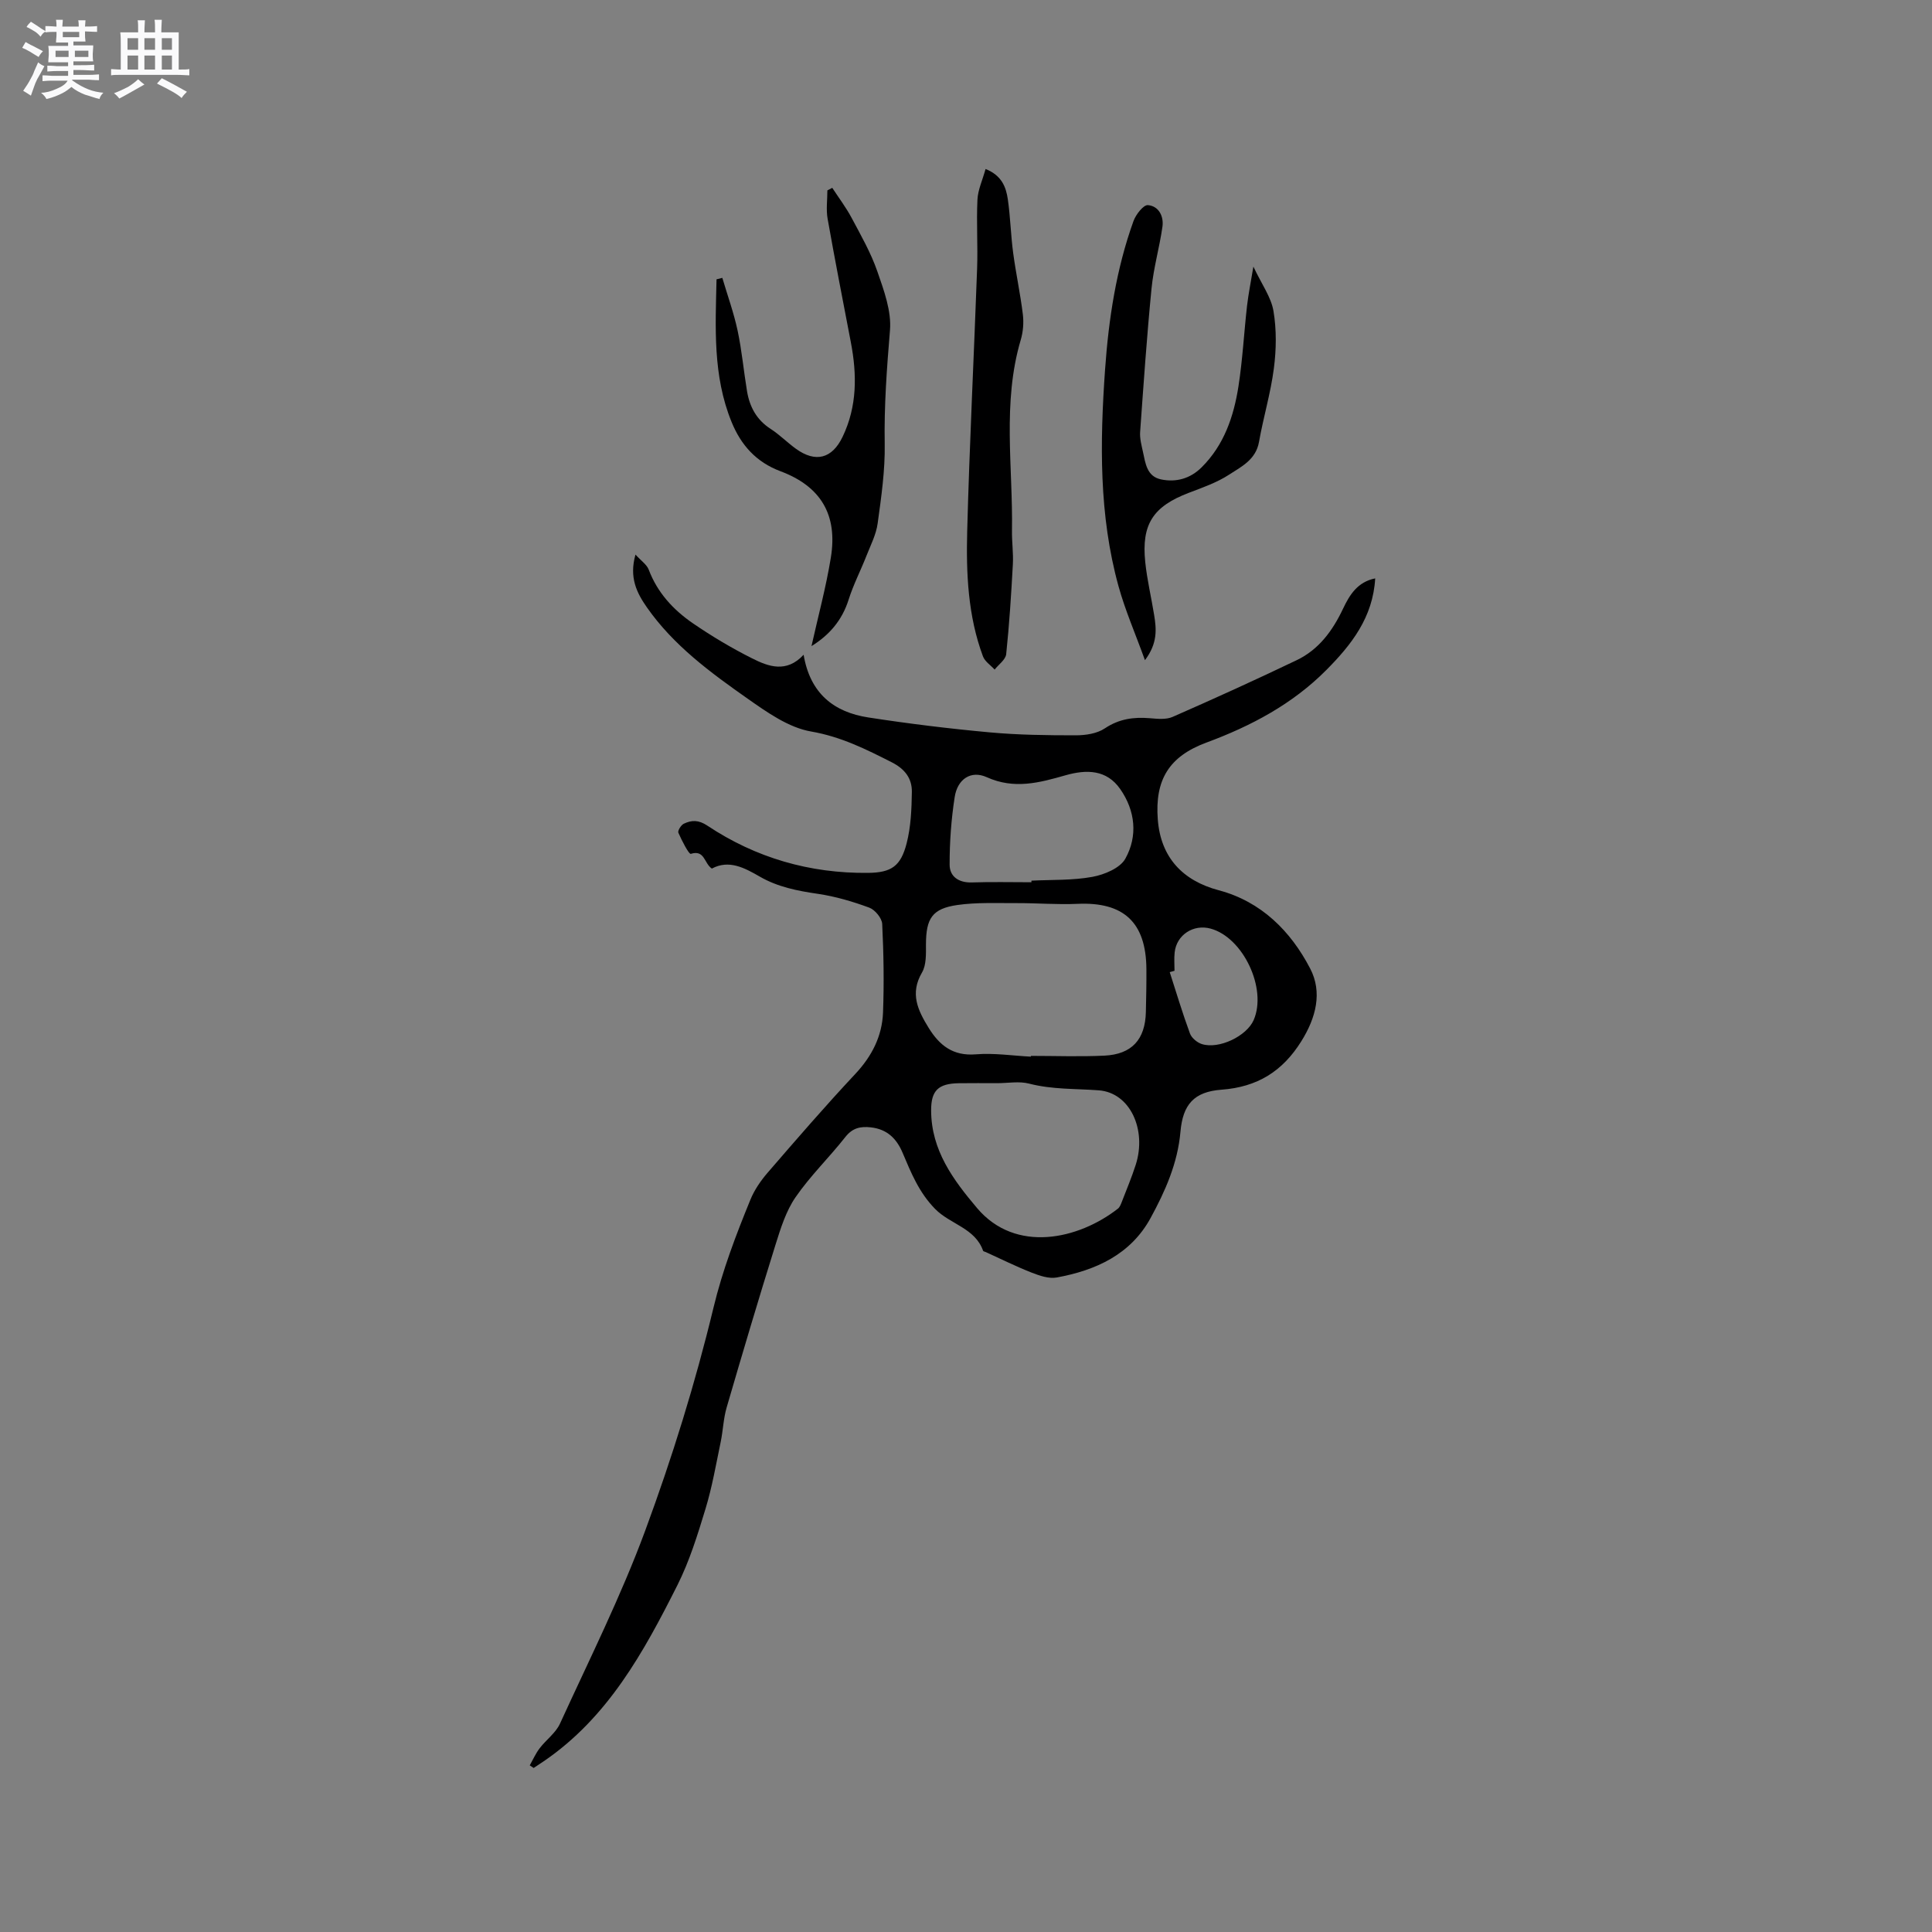 <svg enable-background="new 0 0 400 400" viewBox="0 0 400 400" xmlns="http://www.w3.org/2000/svg"><rect x="0" y="0" width="400" height="400" fill="#808080" stroke="none"/><path d="m6.8 9.5c.6.3 1.3.7 2.1 1.1-.4.4-.7.8-.9 1.2-.7-.4-1.3-.8-1.8-1.1s-1.1-.6-1.6-.8c.2-.4.5-.8.7-1.2.4.2.8.5 1.5.8zm.9 6.9c-.3.6-.5 1.1-.7 1.7s-.4 1.1-.6 1.7c-.6-.4-1.1-.7-1.6-1 .7-1 1.2-1.8 1.5-2.4.3-.5.6-1.1.8-1.7.3-.6.5-1.2.8-1.8.3.3.8.6 1.3.8-.7 1.3-1.2 2.2-1.5 2.7zm.1-11c.4.3 1 .7 1.7 1.1-.5.2-.8.6-1.1 1.1-.5-.6-1-1-1.4-1.2s-.9-.6-1.5-.8c.2-.4.5-.7.9-1.1.5.3.9.6 1.4.9zm10.5 13.1c1 .4 2 .6 3.1.7-.4.4-.7.8-.8 1.3-.9-.2-1.9-.6-3-.9-1-.4-2-.9-2.8-1.6-.5.4-1.1.9-1.9 1.3s-1.9.9-3.3 1.2c-.1-.3-.5-.8-1.1-1.3 1 0 2.1-.3 3.2-.8 1.2-.5 1.9-1 2.3-1.7h-3.2c-.4 0-1 0-2 .1v-1.2c1 0 1.7.1 2 .1h3.3v-1h-2.3c-.2 0-.9 0-2 .1v-1.2c1.2 0 1.9.1 2 .1h2.3v-.8h-4.1c0-.7.1-1.2.1-1.6 0-.5 0-1.1-.1-1.8h4.1v-.7h-2.5c0-.6.1-1.1.1-1.6v-.6h-.5c-.4 0-1 0-1.8.1v-1.3c1.2 0 1.9.1 2.1.1h.2c0-.3 0-.8-.1-1.4h1.4c0 .6-.1 1-.1 1.4h3.4c0-.4 0-.8-.1-1.3h1.5c0 .4-.1.9-.1 1.3.7 0 1.5 0 2.5-.1v1.2c-1 0-1.8-.1-2.5-.1v.6c0 .3 0 .8.1 1.5h-2.5v.8h4.1c0 .7-.1 1.3-.1 1.8s0 1 .1 1.5h-4.1v.8h1.4c.8 0 1.8 0 2.9-.1v1.2c-1 0-1.9-.1-2.8-.1h-1.5v1h3.2c.3 0 1 0 2.1-.1v1.2c-1.1 0-1.8-.1-2.1-.1h-3.4l-.1.1c1.4 1 2.4 1.5 3.4 1.9zm-4.1-6.7v-1.3h-2.7v1.3zm2.2-4.1v-1.1h-3.4v1.1zm1.9 4.1v-1.3h-2.8v1.3z" fill="#fafafb"/><path d="m37 6.7v2.3 5.4c1 0 1.8 0 2.2-.1v1.3c-.6 0-1.5-.1-2.5-.1h-11.9c-.7 0-1.3 0-1.8.1v-1.3c.5 0 1.1.1 2 .1v-5.2c0-1 0-1.8-.1-2.5h3.7c0-1.3 0-2.1-.1-2.5h1.5c0 .4-.1 1.3-.1 2.5h2.2c0-1.2 0-2.1-.1-2.6h1.5c0 .4-.1 1.3-.1 2.6zm-12.3 13.7c-.3-.4-.7-.8-1.1-1.1 1.1-.4 2.1-.9 2.9-1.3.8-.5 1.5-1 2.1-1.6.4.4.9.8 1.3 1.1-2.5 1.4-4.2 2.4-5.2 2.9zm3.9-10.1v-2.4h-2.2v2.4zm0 4.1v-2.9h-2.2v2.9zm3.5-4.1v-2.4h-2.2v2.4zm0 4.1v-2.9h-2.2v2.9zm.4 2.9 1-1.1c.6.3 1.4.7 2.5 1.3s2 1.1 2.7 1.5c-.4.4-.8.8-1.1 1.3-.8-.8-2.5-1.7-5.1-3zm3.1-7v-2.4h-2.1v2.4zm0 4.1v-2.9h-2.1v2.9z" fill="#fafafb"/><g fill="#000001"><path d="m147.38 179.83c-1.62-1.08-1.46-3.96-4.36-3.05-.39.12-1.87-2.76-2.57-4.37-.18-.4.54-1.58 1.11-1.86 1.63-.78 3.06-.83 4.89.39 10.04 6.68 21.22 9.91 33.27 9.78 4.86-.05 6.78-1.41 7.99-6.12.88-3.42 1.03-7.08 1.08-10.64.04-2.78-1.42-4.74-4.15-6.13-5.36-2.72-10.53-5.31-16.71-6.38-4.65-.8-9.11-3.97-13.14-6.8-7.7-5.41-15.34-11.01-20.85-18.89-2.09-2.99-3.72-6.17-2.37-10.94 1.18 1.3 2.34 2.07 2.74 3.12 1.8 4.77 5.1 8.33 9.15 11.11 3.91 2.68 8.02 5.13 12.26 7.26 3.39 1.71 7.11 3.08 10.66-.75 1.35 8.06 6.31 11.89 13.39 12.98 8.35 1.29 16.76 2.32 25.17 3.09 5.9.54 11.85.61 17.78.61 2.03 0 4.39-.35 6.01-1.43 2.97-1.99 5.99-2.39 9.36-2.11 1.56.13 3.34.32 4.7-.28 8.62-3.78 17.19-7.67 25.68-11.74 4.58-2.19 7.45-6.12 9.59-10.65 1.36-2.87 3-5.55 6.66-6.28-.46 8.09-4.95 13.77-10.13 18.98-7 7.05-15.57 11.59-24.81 15.01-7.73 2.86-10.71 7.7-10.07 15.94.6 7.79 5.09 12.64 12.62 14.64 8.79 2.33 14.9 8.46 18.93 16.21 2.56 4.92 1.21 10.17-1.83 15.04-3.89 6.24-9.11 9.49-16.53 10.04-5.72.42-8.01 3.09-8.5 8.71-.57 6.5-3.15 12.3-6.18 17.85-4.13 7.57-11.35 10.84-19.43 12.32-1.62.3-3.56-.37-5.18-1-3.23-1.27-6.35-2.82-9.51-4.26-.19-.09-.51-.13-.56-.27-1.66-4.71-6.8-5.48-9.91-8.64-3.37-3.42-5.01-7.53-6.77-11.68-1.27-2.99-3.26-4.86-6.55-5.23-2.11-.24-3.79.09-5.27 1.97-3.34 4.25-7.28 8.06-10.33 12.49-1.98 2.87-3.09 6.45-4.15 9.84-3.5 11.2-6.84 22.45-10.12 33.71-.67 2.3-.74 4.77-1.23 7.13-.97 4.64-1.77 9.34-3.15 13.86-1.63 5.36-3.31 10.8-5.81 15.78-6.96 13.83-14.39 27.41-27.69 36.47-.69.47-1.38.92-2.07 1.38-.27-.18-.54-.36-.81-.54.67-1.19 1.23-2.47 2.05-3.54 1.34-1.76 3.32-3.16 4.21-5.1 6.07-13.27 12.63-26.37 17.67-40.03 5.56-15.06 10.35-30.49 14.11-46.09 1.88-7.8 4.66-15.06 7.64-22.35.82-2.01 2.12-3.91 3.54-5.56 5.96-6.9 11.93-13.81 18.16-20.46 3.44-3.67 5.57-7.82 5.76-12.72.23-6.11.13-12.25-.17-18.36-.06-1.2-1.49-2.93-2.67-3.37-3.44-1.27-7.03-2.33-10.65-2.86-4.23-.62-8.3-1.41-12.05-3.58-3.14-1.81-6.37-3.55-9.9-1.65zm66.05 38.94c0-.05 0-.11 0-.16 5.07 0 10.15.19 15.21-.05 5.7-.27 8.47-3.35 8.6-9.04.07-2.96.13-5.93.11-8.89-.07-9.67-4.7-13.93-14.26-13.5-4.21.19-8.44-.17-12.67-.15-4.07.02-8.19-.18-12.2.39-5.24.75-6.49 2.79-6.51 8.14 0 1.97.1 4.27-.82 5.84-2.55 4.35-.85 7.85 1.38 11.46 2.24 3.63 5.04 5.86 9.75 5.48 3.77-.31 7.61.28 11.41.48zm-6.99 5.49c-2.65 0-5.3-.03-7.94.01-4.26.07-5.74 1.53-5.72 5.66.03 8.21 4.54 14.31 9.52 20.2 7.97 9.42 20.99 6.49 29.16.1.38-.3.59-.87.78-1.35.99-2.56 2.06-5.11 2.9-7.72 2.32-7.23-1.14-14.93-7.65-15.42-4.81-.36-9.62-.15-14.39-1.38-2.09-.55-4.43-.1-6.66-.1zm7.11-41.6c0-.11 0-.22 0-.33 4.22-.21 8.52-.03 12.64-.79 2.48-.46 5.72-1.81 6.8-3.76 2.61-4.69 2.07-9.92-1.05-14.4-2.82-4.06-6.97-4.11-11.36-2.86-5.36 1.53-10.59 2.96-16.28.39-3.3-1.49-6.07.42-6.64 4.1-.72 4.62-1.06 9.35-1.05 14.02 0 2.44 1.87 3.75 4.58 3.67 4.12-.14 8.24-.04 12.36-.04zm29.62 18.33c-.33.09-.66.19-.99.28 1.37 4.25 2.65 8.53 4.19 12.71.34.92 1.48 1.87 2.45 2.18 3.55 1.13 9.29-1.64 10.74-4.97 2.82-6.49-2.16-17.08-8.91-18.93-3.57-.98-7.07 1.31-7.45 4.93-.14 1.26-.03 2.53-.03 3.8z"/><path d="m259.5 55.2c1.74 3.7 3.68 6.33 4.16 9.2.65 3.87.59 7.98.08 11.88-.66 5.12-2.18 10.13-3.08 15.23-.65 3.66-3.63 5.1-6.17 6.75-2.53 1.65-5.5 2.68-8.35 3.77-7.38 2.81-9.84 6.47-9.03 14.34.38 3.67 1.25 7.29 1.84 10.94.48 2.93.75 5.86-1.9 9.37-2-5.53-4.1-10.33-5.48-15.33-4.06-14.71-3.84-29.76-2.78-44.81.74-10.48 2.31-20.84 5.89-30.78.49-1.35 2.06-3.37 2.98-3.29 2.23.18 3.32 2.29 3.01 4.48-.61 4.29-1.84 8.5-2.26 12.79-.97 9.89-1.65 19.8-2.36 29.72-.09 1.34.29 2.73.58 4.07.52 2.37.8 5.1 3.73 5.72 3.15.67 6.09-.17 8.43-2.5 4.65-4.62 6.65-10.54 7.62-16.77.86-5.53 1.15-11.14 1.78-16.7.29-2.47.79-4.93 1.31-8.08z"/><path d="m168.01 133.77c1.38-6.2 3.02-12.22 4.01-18.34 1.44-8.86-2.09-14.74-10.42-17.86-5.04-1.89-8.19-5.41-10.15-10.24-3.9-9.57-3.32-19.55-3.1-29.5.4-.1.8-.2 1.2-.3 1.07 3.63 2.37 7.21 3.16 10.9.88 4.13 1.26 8.37 1.95 12.55.54 3.25 1.98 5.94 4.88 7.81 1.86 1.2 3.44 2.82 5.24 4.12 4.08 2.95 7.5 2.05 9.67-2.47 3.03-6.31 2.99-12.88 1.71-19.57-1.63-8.52-3.3-17.03-4.81-25.57-.34-1.9-.05-3.92-.05-5.88.34-.18.67-.35 1.01-.53 1.35 2.07 2.86 4.06 4.02 6.24 1.93 3.62 3.99 7.23 5.32 11.08 1.36 3.92 2.94 8.2 2.61 12.17-.65 7.85-1.23 15.64-1.09 23.54.09 5.47-.71 10.99-1.46 16.44-.31 2.3-1.45 4.5-2.32 6.71-1.19 3.04-2.71 5.97-3.69 9.07-1.35 4.29-4 7.35-7.69 9.63z"/><path d="m204.05 34.99c3.37 1.34 4.24 3.76 4.61 6.28.53 3.66.61 7.39 1.1 11.06.57 4.27 1.49 8.49 2.01 12.76.21 1.73.06 3.62-.44 5.29-3.85 13.03-1.6 26.32-1.81 39.49-.04 2.33.31 4.67.18 6.99-.34 6.2-.73 12.4-1.38 18.58-.12 1.13-1.56 2.13-2.39 3.19-.83-.91-2.02-1.67-2.42-2.74-3.12-8.38-3.49-17.2-3.26-25.97.48-18.11 1.4-36.2 2.05-54.31.17-4.75-.16-9.52.07-14.26.09-2.02 1.03-4.01 1.68-6.36z"/></g></svg>